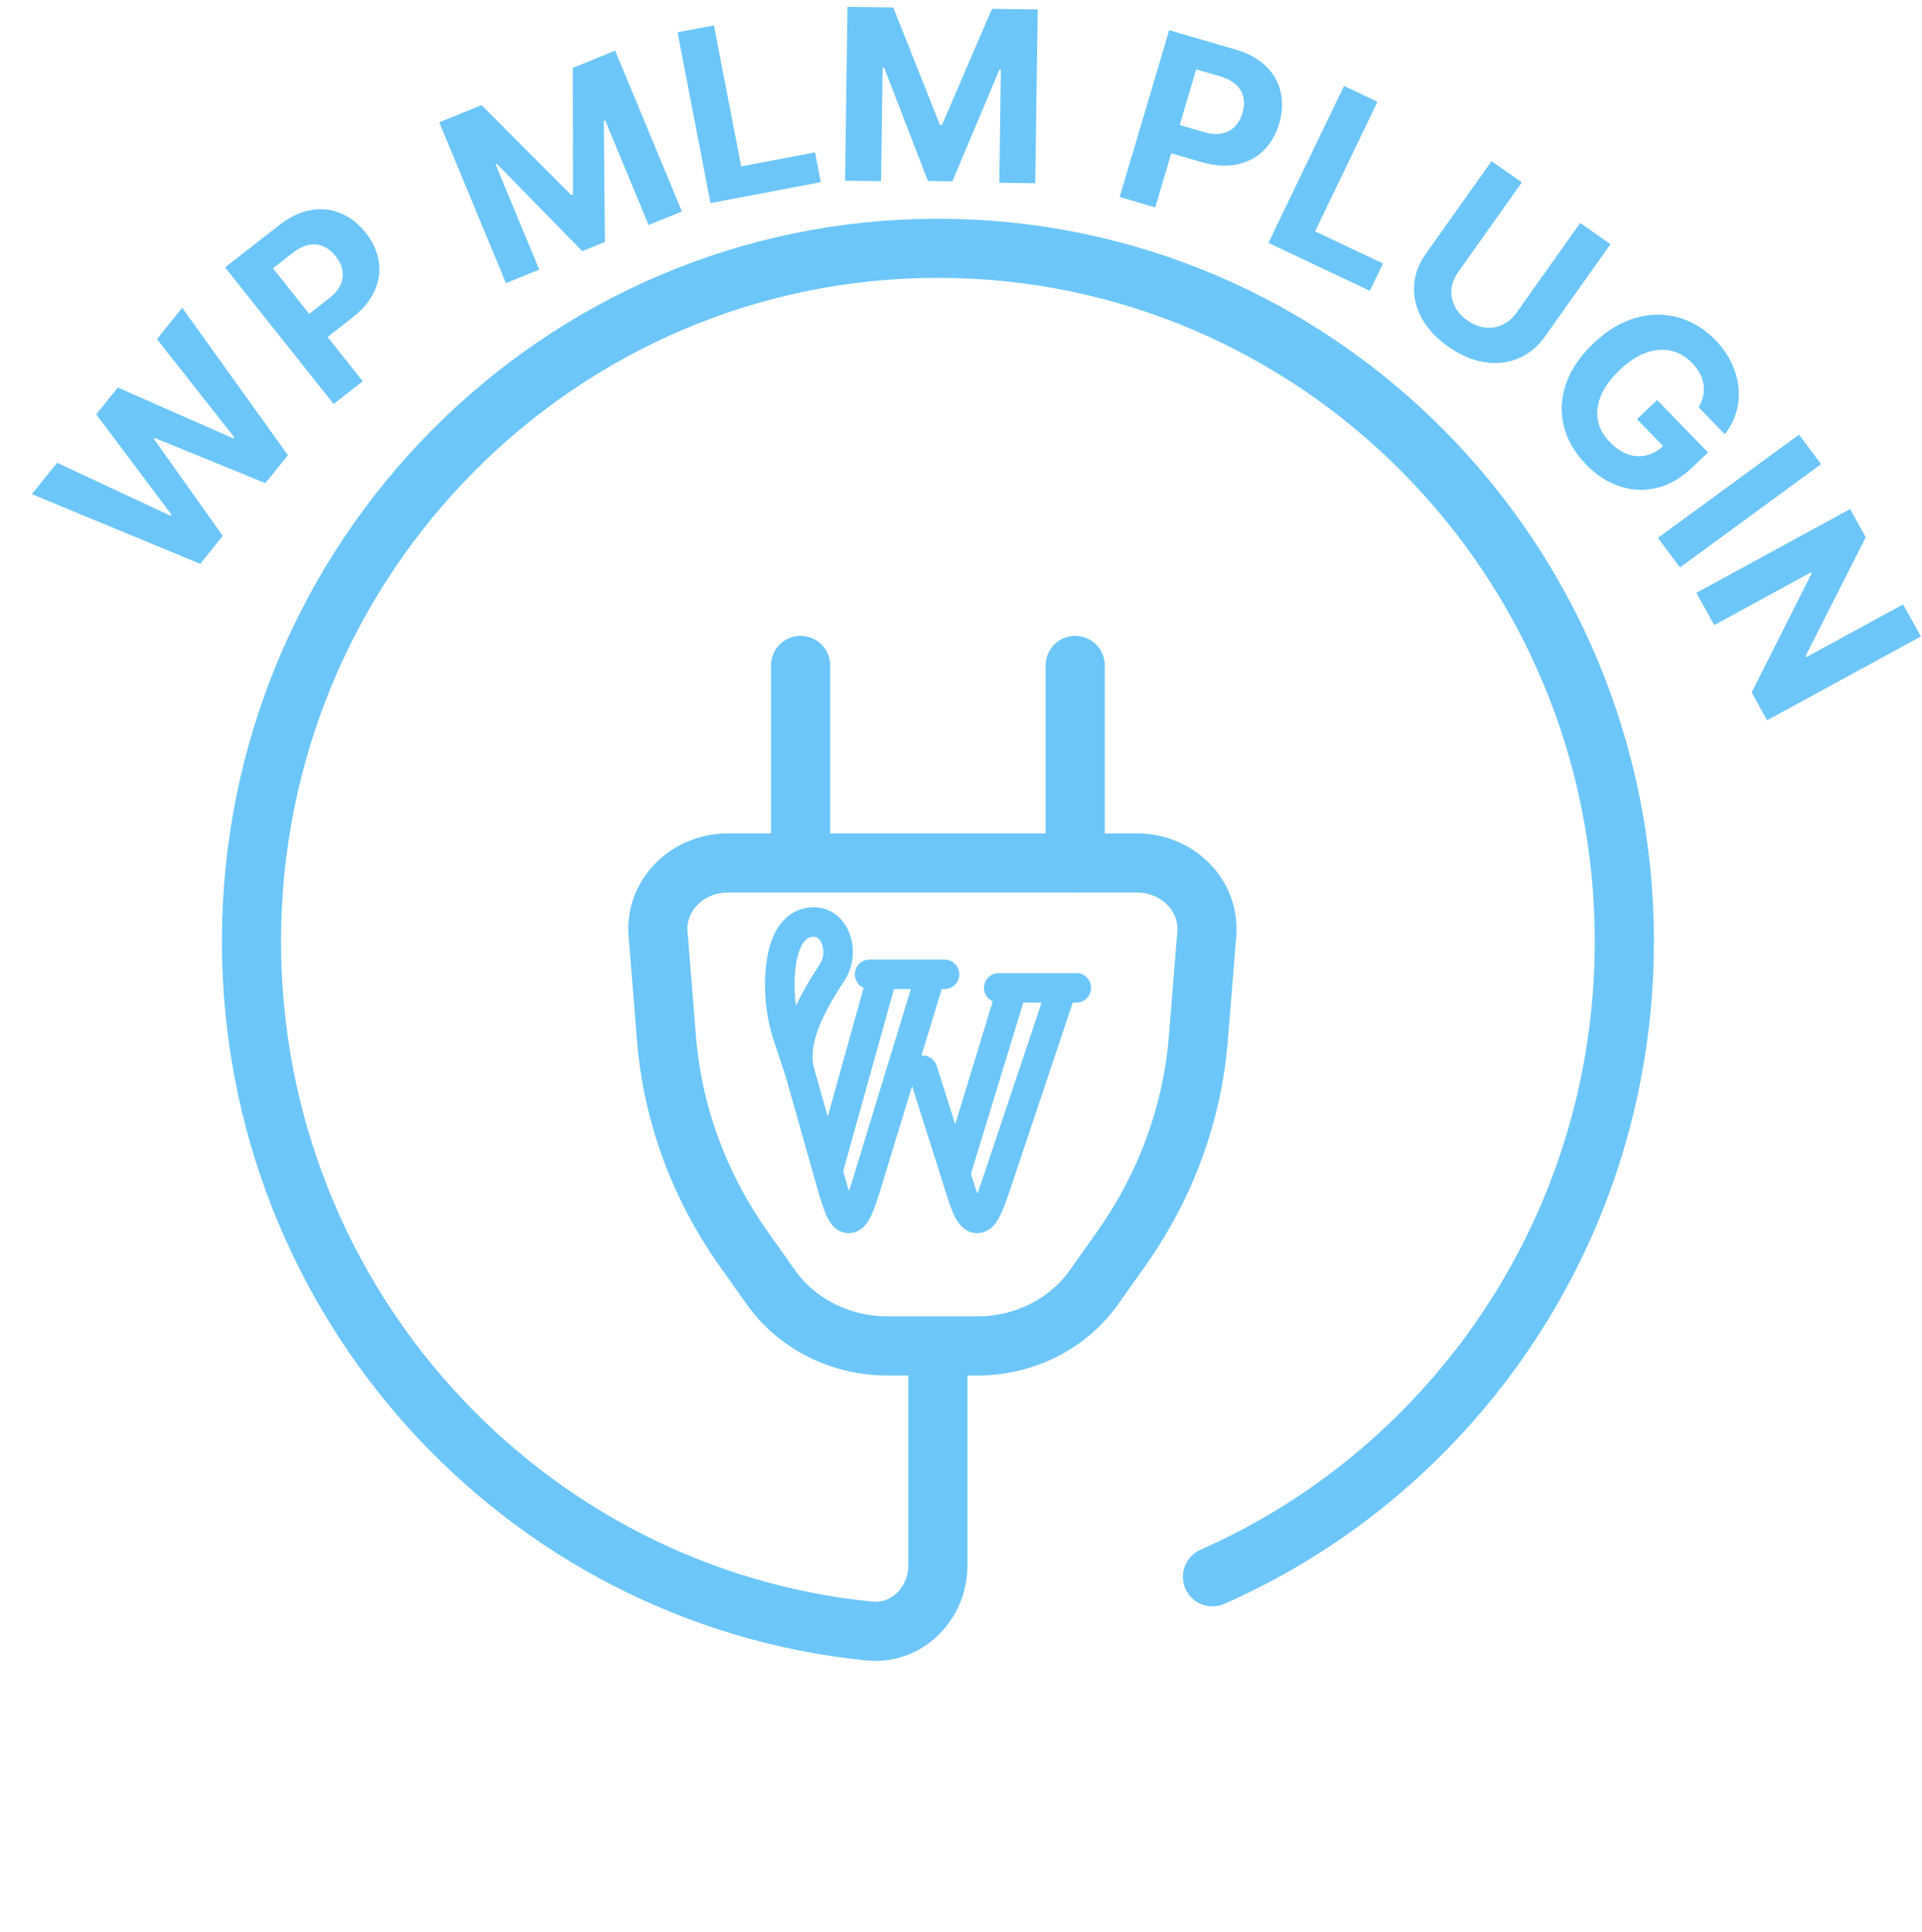 <svg xmlns="http://www.w3.org/2000/svg" width="195" height="196" viewBox="0 0 195 196" fill="none"><path d="M109.086 67.51V87.555M81.228 87.555V67.51" stroke="#6DC6F9" stroke-width="6" stroke-linecap="round" stroke-linejoin="round"></path><path d="M66.763 94.742C66.451 90.864 69.712 87.555 73.847 87.555H115.352C119.487 87.555 122.748 90.864 122.436 94.742L121.583 105.337C120.969 112.955 118.284 120.295 113.783 126.654L110.994 130.597C108.36 134.319 103.921 136.555 99.167 136.555H90.032C85.278 136.555 80.839 134.319 78.205 130.597L75.416 126.654C70.916 120.295 68.23 112.955 67.617 105.337L66.763 94.742Z" stroke="#6DC6F9" stroke-width="6"></path><path d="M123.014 159.975C147.61 149.125 164.8 124.343 164.8 95.508C164.8 56.674 133.619 25.192 95.157 25.192C56.694 25.192 25.514 56.674 25.514 95.508C25.514 131.974 53.005 161.955 88.202 165.479C92.03 165.861 95.157 162.678 95.157 158.793V137.699" stroke="#6DC6F9" stroke-width="6" stroke-linecap="round" stroke-linejoin="round"></path><path d="M20.316 57.207L3.229 50.134L5.796 46.952L17.299 52.325L17.391 52.211L9.759 42.041L11.957 39.316L23.665 44.476L23.762 44.355L15.92 34.404L18.487 31.222L29.213 46.18L26.922 49.019L15.713 44.441L15.626 44.549L22.606 54.368L20.316 57.207ZM33.85 40.991L22.835 27.131L28.353 22.825C29.414 21.997 30.477 21.493 31.543 21.312C32.606 21.126 33.614 21.235 34.569 21.638C35.524 22.032 36.367 22.69 37.099 23.61C37.83 24.53 38.275 25.499 38.434 26.515C38.593 27.532 38.448 28.533 37.999 29.519C37.556 30.501 36.796 31.412 35.722 32.25L32.204 34.994L30.338 32.646L33.377 30.275C33.947 29.831 34.338 29.368 34.553 28.886C34.769 28.396 34.829 27.906 34.736 27.417C34.642 26.919 34.415 26.443 34.053 25.987C33.687 25.527 33.275 25.198 32.816 25.001C32.357 24.796 31.866 24.744 31.342 24.846C30.815 24.943 30.264 25.216 29.69 25.663L27.696 27.219L36.807 38.683L33.85 40.991ZM44.563 12.413L48.856 10.664L57.94 19.778L58.133 19.699L58.118 6.89L62.412 5.14L69.183 21.456L65.806 22.832L61.399 12.212L61.262 12.268L61.375 24.544L59.076 25.481L50.424 16.638L50.287 16.693L54.711 27.353L51.334 28.729L44.563 12.413ZM72.084 20.605L68.739 3.278L72.436 2.577L75.198 16.884L82.695 15.462L83.278 18.483L72.084 20.605ZM85.985 0.692L90.627 0.756L95.363 12.675L95.572 12.678L100.641 0.894L105.282 0.958L105.034 18.598L101.383 18.547L101.545 7.066L101.397 7.064L96.63 18.395L94.144 18.361L89.698 6.859L89.55 6.857L89.388 18.382L85.737 18.331L85.985 0.692ZM113.595 19.985L118.623 3.062L125.362 5.028C126.658 5.406 127.688 5.973 128.454 6.729C129.221 7.48 129.716 8.358 129.936 9.362C130.166 10.363 130.113 11.425 129.779 12.548C129.445 13.672 128.905 14.592 128.162 15.309C127.417 16.026 126.509 16.488 125.437 16.697C124.372 16.907 123.183 16.82 121.872 16.438L117.577 15.184L118.429 12.317L122.14 13.4C122.835 13.603 123.442 13.651 123.963 13.546C124.491 13.436 124.93 13.202 125.278 12.843C125.633 12.48 125.894 12.02 126.06 11.463C126.226 10.902 126.257 10.378 126.154 9.893C126.058 9.404 125.817 8.977 125.429 8.613C125.044 8.243 124.5 7.956 123.801 7.751L121.365 7.041L117.206 21.039L113.595 19.985ZM128.691 24.642L136.357 8.72L139.755 10.326L133.425 23.473L140.314 26.73L138.977 29.505L128.691 24.642ZM160.32 22.624L163.399 24.77L156.747 34.14C156.001 35.192 155.093 35.936 154.027 36.372C152.963 36.81 151.822 36.935 150.603 36.746C149.388 36.551 148.178 36.035 146.975 35.196C145.766 34.353 144.864 33.398 144.268 32.33C143.677 31.258 143.409 30.152 143.467 29.012C143.525 27.873 143.927 26.777 144.673 25.725L151.325 16.355L154.404 18.501L147.938 27.611C147.548 28.16 147.321 28.733 147.26 29.329C147.204 29.928 147.31 30.505 147.583 31.06C147.854 31.614 148.288 32.098 148.881 32.511C149.477 32.928 150.084 33.167 150.697 33.23C151.316 33.297 151.899 33.2 152.444 32.941C152.993 32.686 153.464 32.283 153.854 31.734L160.32 22.624ZM172.339 41.324C172.56 40.947 172.71 40.568 172.792 40.188C172.878 39.804 172.892 39.42 172.833 39.037C172.784 38.655 172.661 38.276 172.469 37.903C172.278 37.534 172.016 37.176 171.679 36.828C171.047 36.178 170.33 35.762 169.526 35.58C168.725 35.402 167.882 35.474 166.994 35.794C166.111 36.109 165.223 36.694 164.329 37.545C163.436 38.397 162.804 39.257 162.441 40.123C162.075 40.989 161.965 41.825 162.114 42.632C162.266 43.435 162.668 44.172 163.319 44.843C163.91 45.451 164.522 45.867 165.158 46.09C165.8 46.314 166.433 46.348 167.055 46.194C167.681 46.043 168.267 45.708 168.814 45.186L169.264 45.81L166.081 42.532L168.124 40.585L173.289 45.906L171.672 47.446C170.545 48.521 169.346 49.209 168.078 49.509C166.814 49.806 165.56 49.749 164.319 49.339C163.081 48.926 161.944 48.185 160.907 47.117C159.75 45.925 159 44.625 158.653 43.218C158.312 41.806 158.388 40.38 158.879 38.939C159.379 37.499 160.304 36.134 161.657 34.844C162.698 33.853 163.77 33.118 164.873 32.64C165.985 32.162 167.088 31.923 168.183 31.924C169.278 31.924 170.323 32.143 171.318 32.581C172.313 33.018 173.219 33.657 174.036 34.497C174.733 35.218 175.279 35.989 175.669 36.813C176.062 37.633 176.3 38.466 176.382 39.313C176.468 40.163 176.394 40.994 176.16 41.806C175.931 42.614 175.541 43.364 174.992 44.056L172.339 41.324ZM184.763 47.095L170.442 57.574L168.206 54.574L182.527 44.094L184.763 47.095ZM194.886 64.572L179.288 73.078L177.72 70.256L183.803 58.178L183.74 58.065L173.922 63.419L172.107 60.151L187.704 51.645L189.297 54.512L183.195 66.533L183.27 66.669L193.079 61.319L194.886 64.572Z" fill="#6DC6F9"></path><path d="M109.2 100.227H107.758M107.758 100.227L101.329 119.424C100.391 122.225 99.922 123.626 99.13 123.614C98.338 123.601 97.9 122.187 97.023 119.358L96.94 119.093M107.758 100.227H102.71M96.94 119.093L102.71 100.227M96.94 119.093L93.6 108.58M102.71 100.227H101.329" stroke="#6DC6F9" stroke-width="3" stroke-linecap="round" stroke-linejoin="round"></path><path d="M95.829 98.852H94.436M94.436 98.852L88.228 119.178C87.322 122.144 86.869 123.626 86.104 123.614C85.339 123.6 84.916 122.103 84.069 119.108L83.989 118.826M94.436 98.852H89.561M83.989 118.826L89.561 98.852M83.989 118.826L81.163 108.834M89.561 98.852H88.228M81.163 108.834L79.758 104.573C79.196 102.609 78.998 100.51 79.18 98.435C79.398 95.947 80.288 93.545 82.595 93.545C84.737 93.545 85.786 96.592 84.421 98.663C82.22 102.004 80.268 105.706 81.163 108.834Z" stroke="#6DC6F9" stroke-width="3" stroke-linecap="round" stroke-linejoin="round"></path></svg>